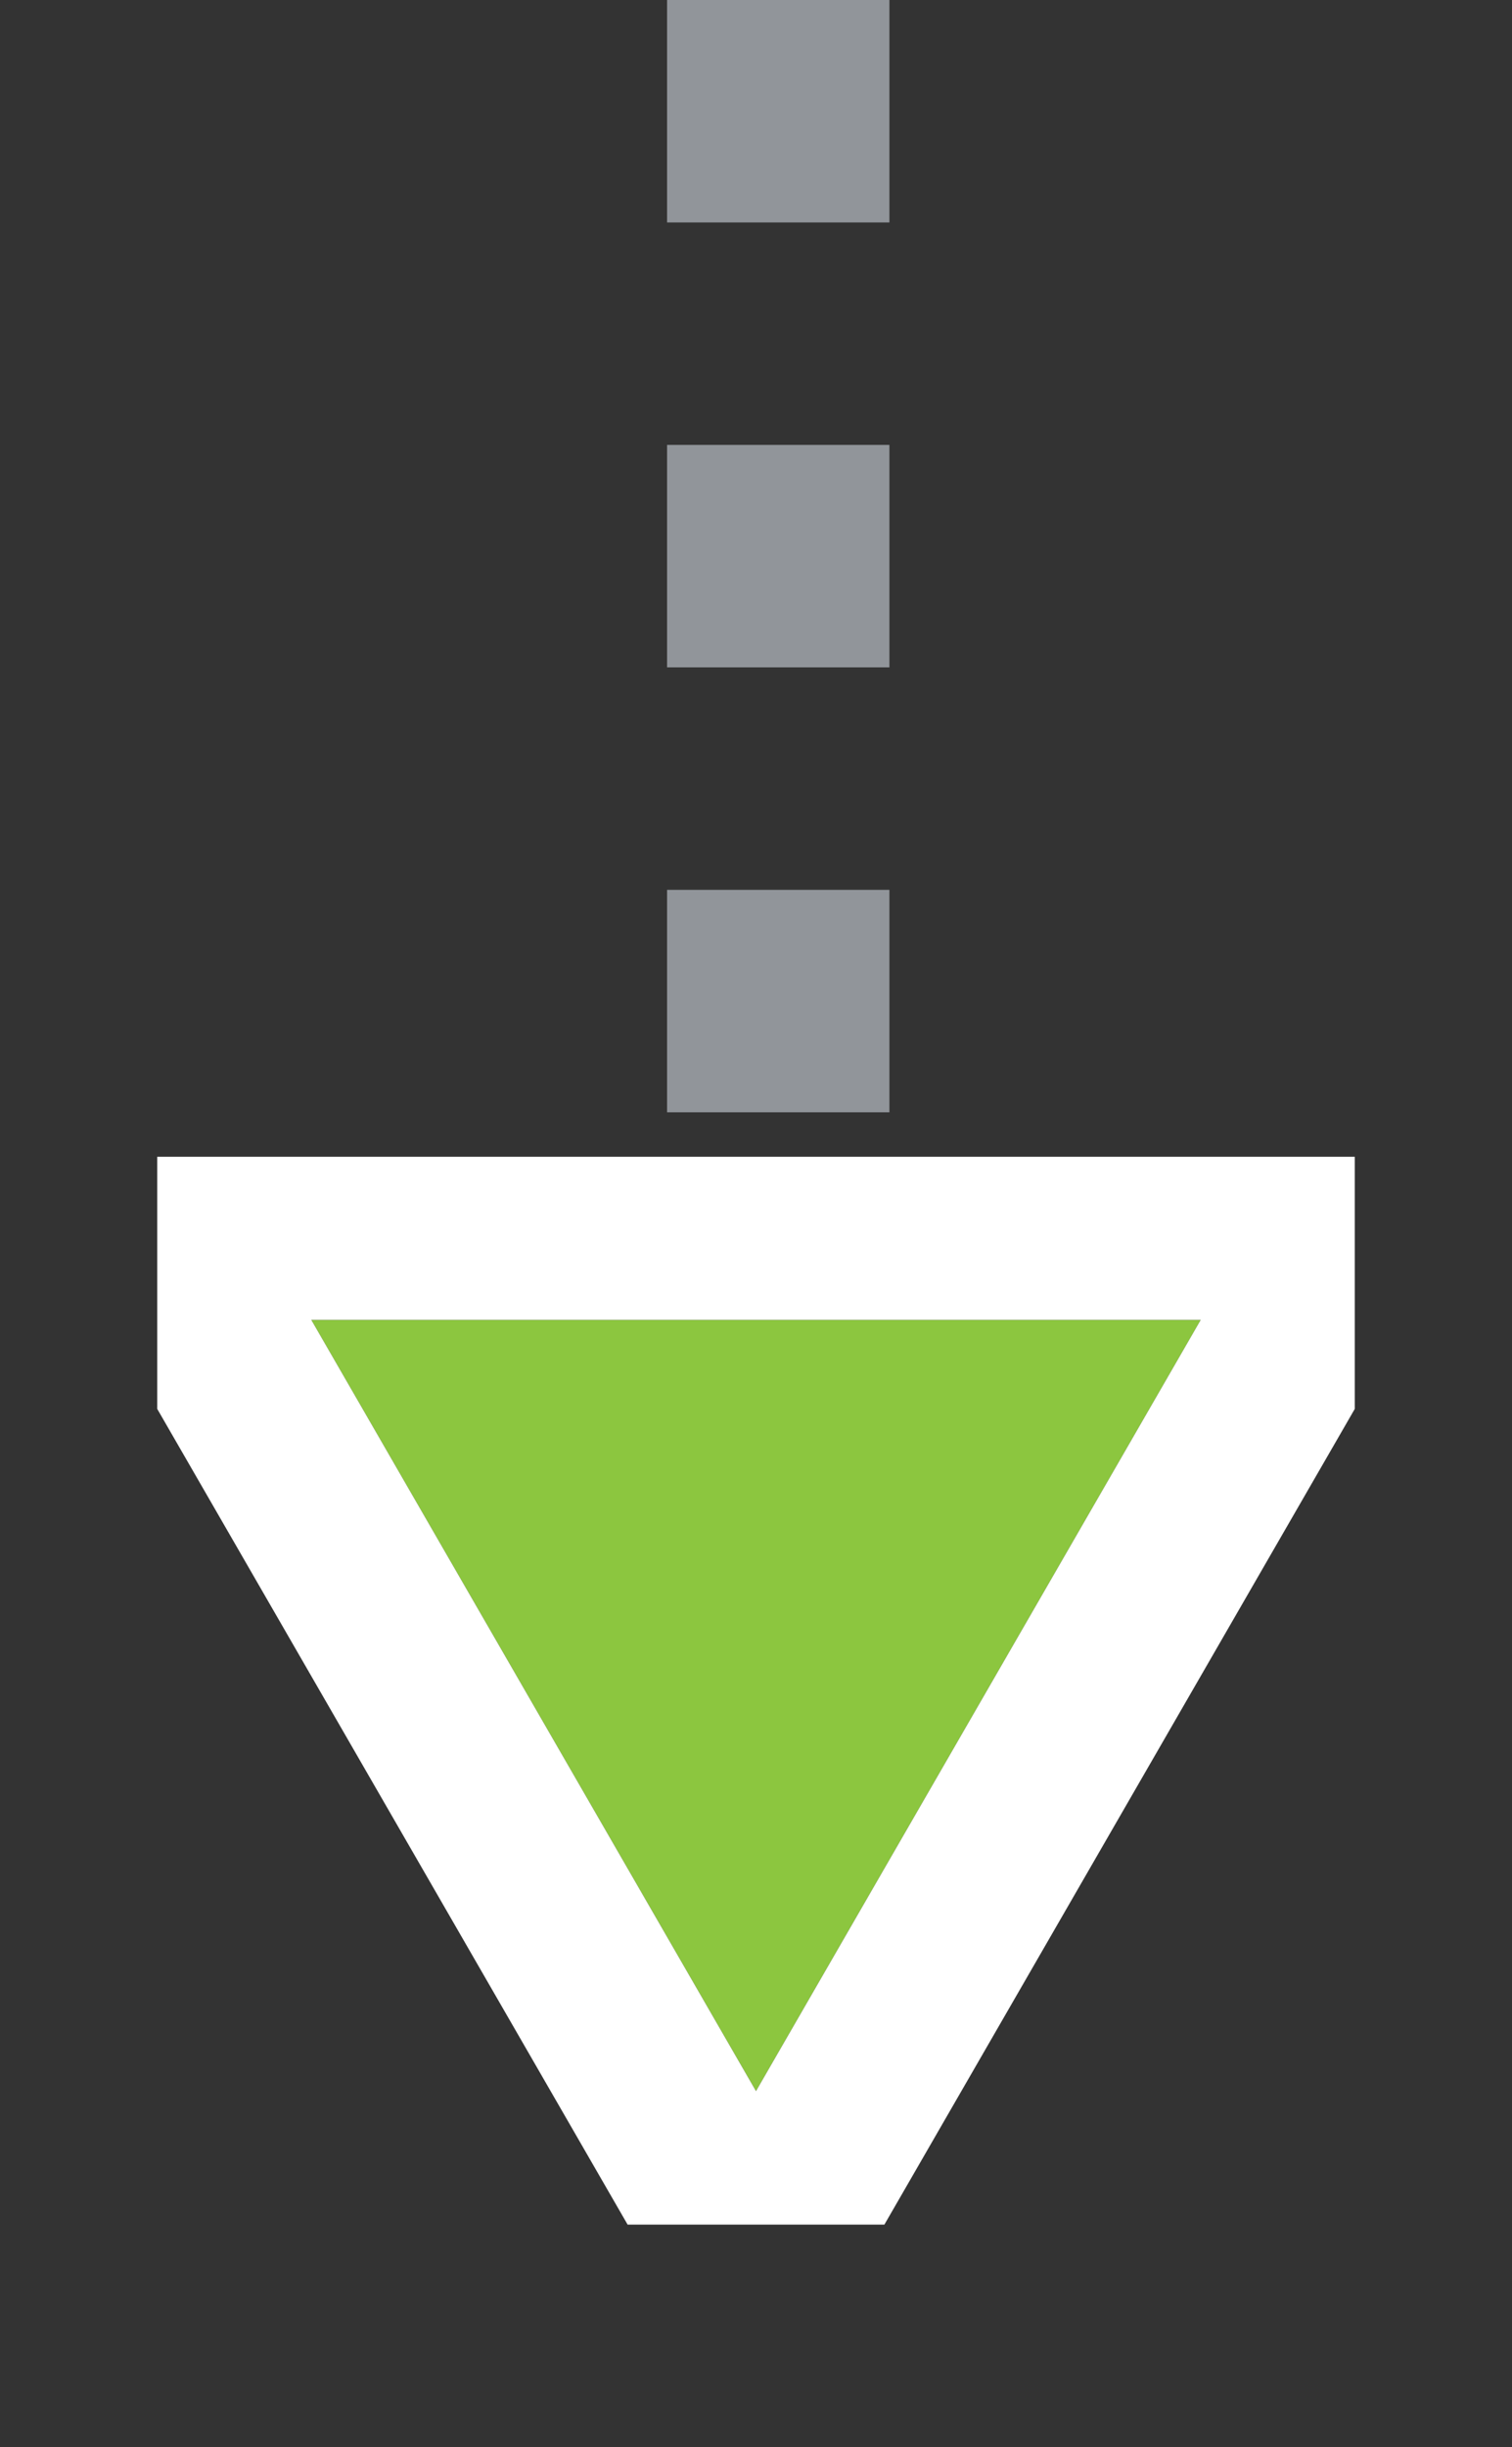 <?xml version="1.0" encoding="UTF-8"?> <svg xmlns="http://www.w3.org/2000/svg" width="34" height="55" viewBox="0 0 34 55"><rect x="0" y="0" width="34" height="55" fill="#333333" stroke="none"/><defs><clipPath id="8bfua"><path fill="#fff" d="M3.535 50V26h26.93v24zM27 29.666H7L17 47z"></path></clipPath></defs><g><g><path fill="none" stroke="#91959a" stroke-dasharray="5 5" stroke-miterlimit="50" stroke-width="5" d="M17.5 0v40.5"></path></g><g><path fill="#8cc63f" d="M17 47L7 29.667h20z"></path><path fill="none" stroke="#fff" stroke-miterlimit="50" stroke-width="8" d="M17 47v0L7 29.667v0h20v0z" clip-path="url(&quot;#8bfua&quot;)"></path></g></g></svg> 